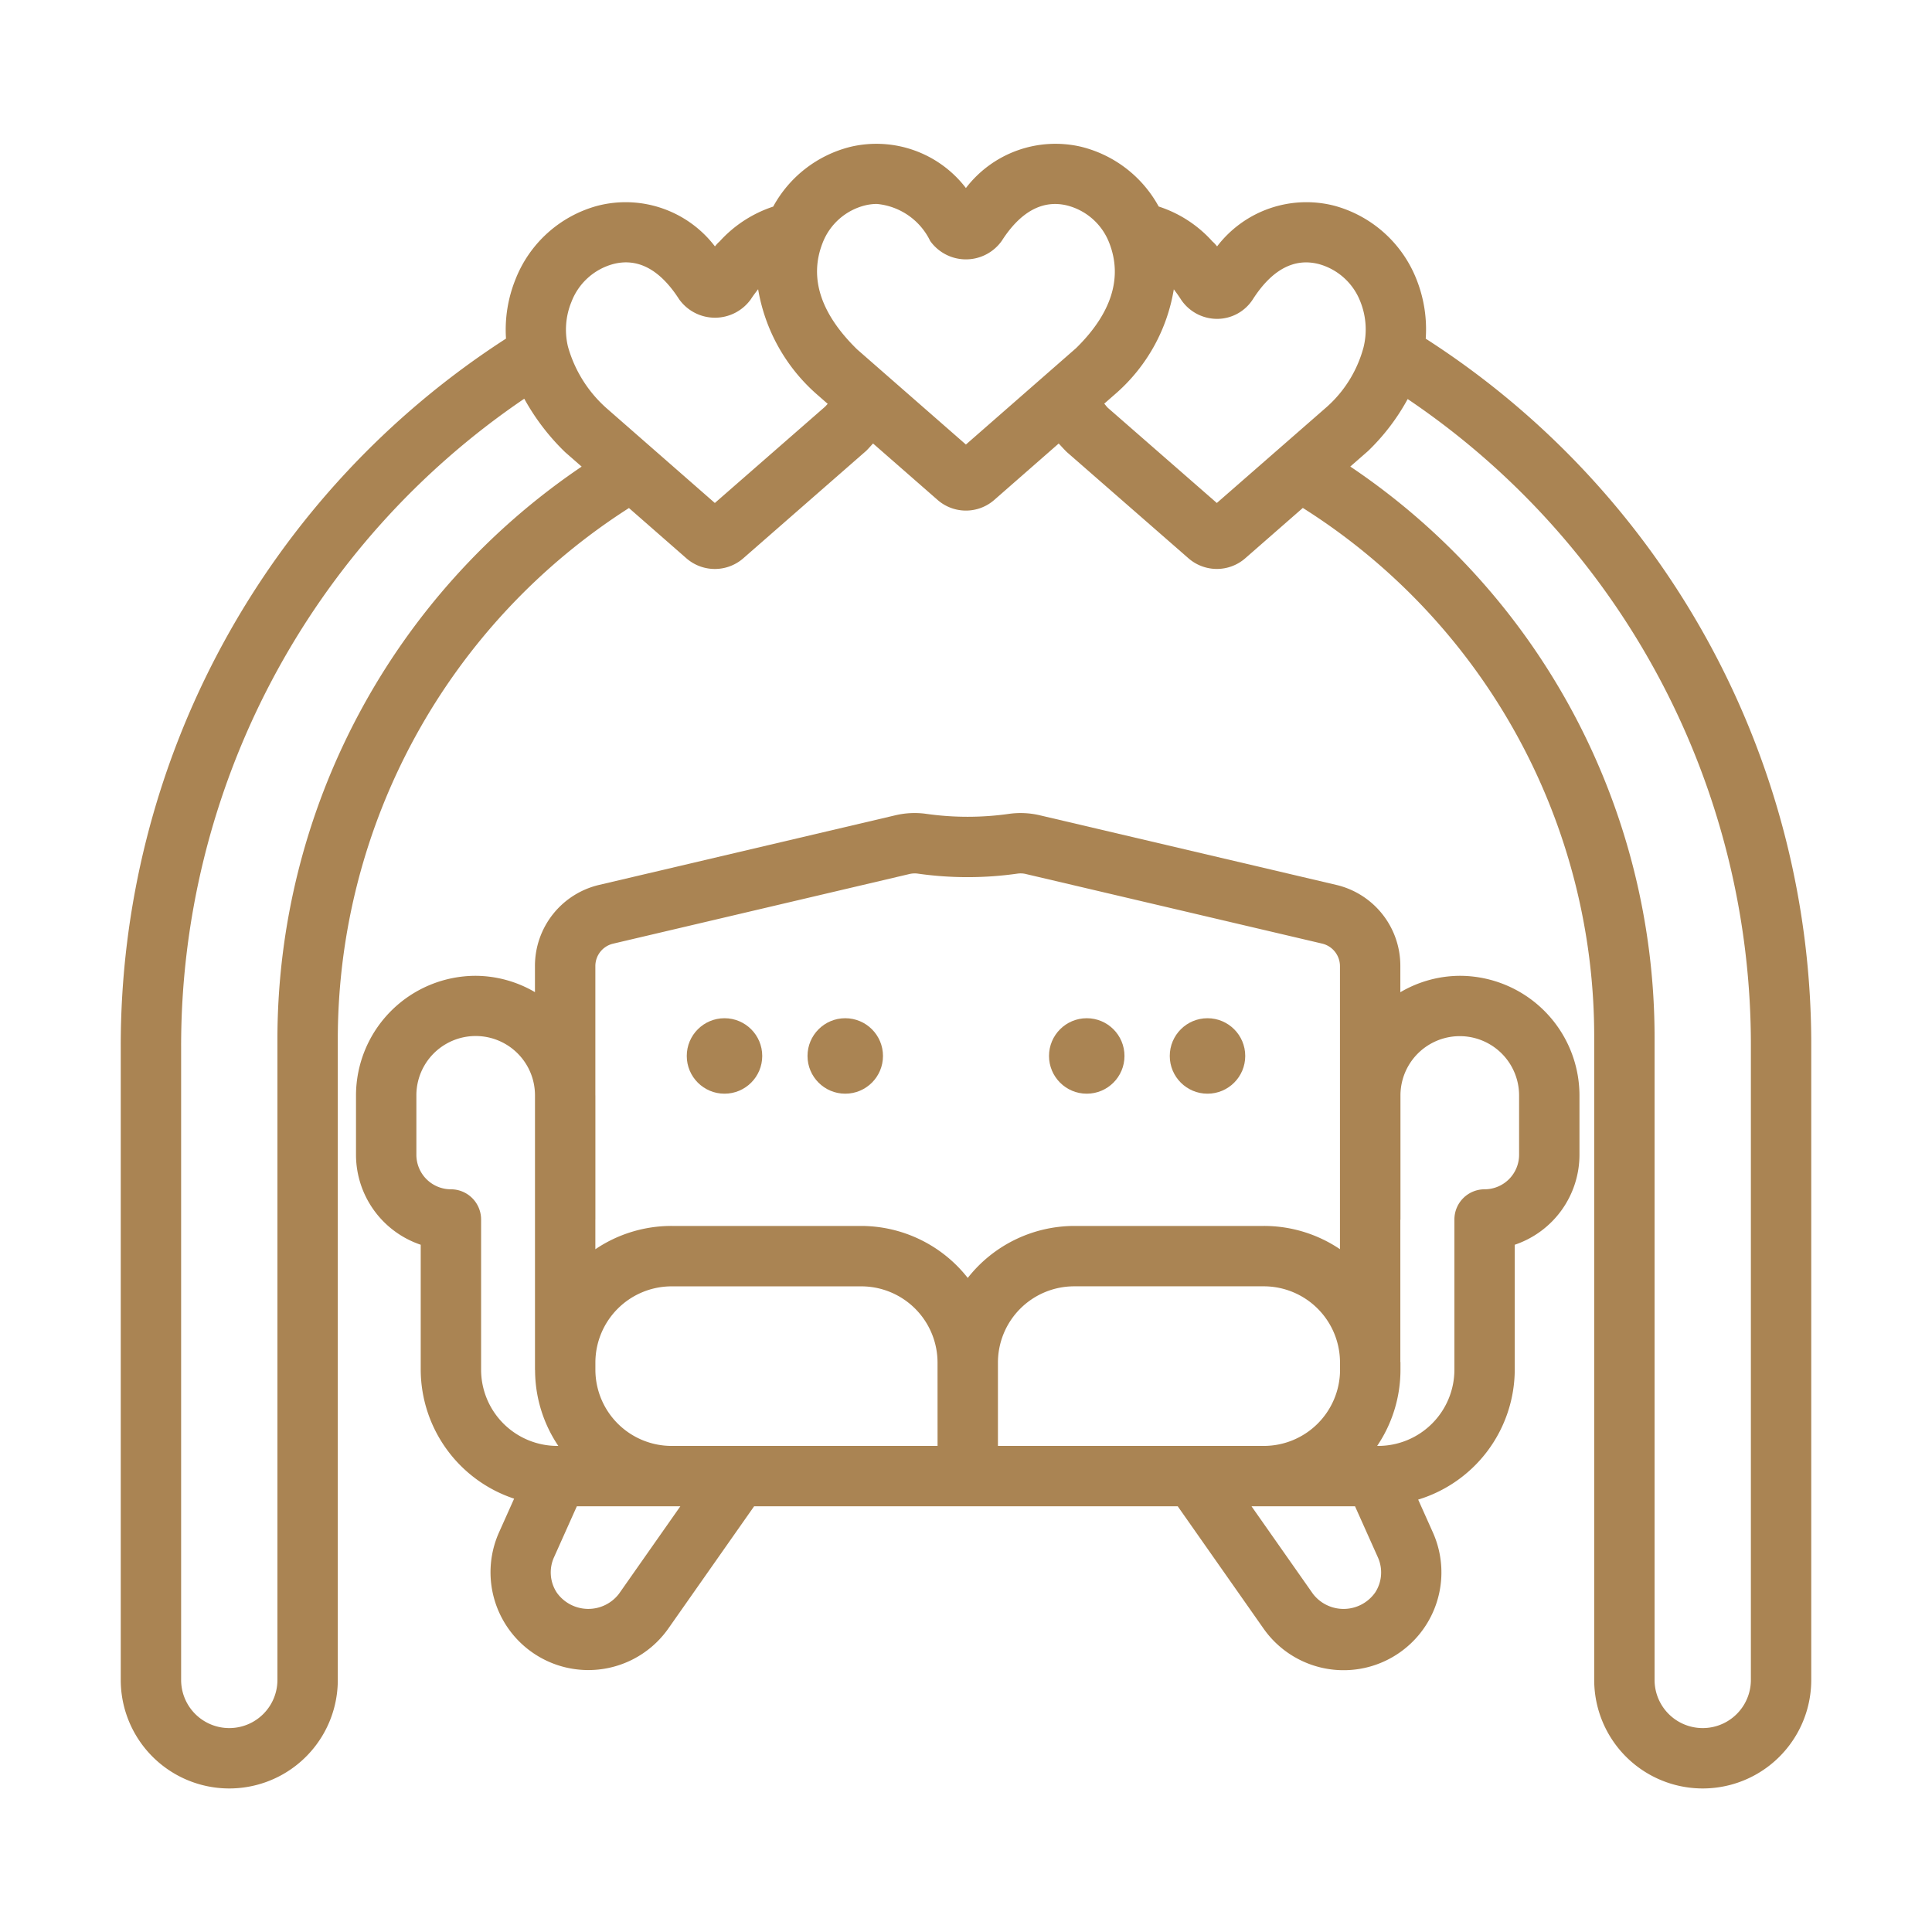 <?xml version="1.0" encoding="UTF-8"?>
<svg xmlns="http://www.w3.org/2000/svg" height="200" width="200" fill="#aa8453" id="line" viewBox="0 0 64 64">
  <path d="M48.357,32.325a3.919,3.919,0,0,0-1.969.544v-.864a2.752,2.752,0,0,0-2.124-2.692l-9.812-2.304a2.771,2.771,0,0,0-1.02-.05,9.725,9.725,0,0,1-2.746.001,2.774,2.774,0,0,0-1.024.047L19.854,29.312a2.755,2.755,0,0,0-2.133,2.692V32.866a3.919,3.919,0,0,0-1.964-.541A3.969,3.969,0,0,0,11.793,36.289v1.965a3.149,3.149,0,0,0,2.144,2.98v4.14a4.515,4.515,0,0,0,3.094,4.271l-.502,1.121a3.24,3.24,0,0,0,5.609,3.183L24.981,49.898H39.014l2.842,4.05a3.24,3.24,0,0,0,5.61-3.184l-.487-1.088a4.515,4.515,0,0,0,3.199-4.303V41.234a3.149,3.149,0,0,0,2.144-2.98V36.289A3.969,3.969,0,0,0,48.357,32.325Zm-28.046-1.065,9.812-2.306a.763.763,0,0,1,.281-.014A11.696,11.696,0,0,0,33.71,28.939a.739.739,0,0,1,.281.016l9.815,2.305a.769.769,0,0,1,.582.745V41.381a4.497,4.497,0,0,0-2.521-.77H35.582a4.499,4.499,0,0,0-3.524,1.722,4.499,4.499,0,0,0-3.524-1.722H22.247a4.498,4.498,0,0,0-2.525.772v-.982l.001-.005V36.289l-.001-.01v-4.275A.761.761,0,0,1,20.312,31.26ZM31.058,47.898H22.247a2.527,2.527,0,0,1-2.524-2.524v-.238a2.527,2.527,0,0,1,2.524-2.524H28.533a2.527,2.527,0,0,1,2.524,2.524Zm-15.121-2.524V40.397a1.0 1,0,0,0-1-1A1.144,1.144,0,0,1,13.793,38.254V36.289a1.964,1.964,0,0,1,3.929-.01v9.097l.003.013a4.499,4.499,0,0,0,.77,2.509h-.034A2.527,2.527,0,0,1,15.937,45.374ZM20.502,52.799a1.28,1.28,0,0,1-2.055-.038,1.217,1.217,0,0,1-.092-1.18l.754-1.684h3.429Zm12.556-7.664A2.527,2.527,0,0,1,35.582,42.611h6.286a2.525,2.525,0,0,1,2.521,2.486v.279l.002.012A2.527,2.527,0,0,1,41.868,47.898H33.058Zm12.491,7.626a1.279,1.279,0,0,1-2.055.038L41.458,49.898h3.429l.754,1.684A1.218,1.218,0,0,1,45.549,52.762Zm4.773-14.508A1.144,1.144,0,0,1,49.179,39.397a1.0 1,0,0,0-1,1v4.977A2.527,2.527,0,0,1,45.654,47.898h-.034a4.499,4.499,0,0,0,.772-2.524v-.238c0-.013-.004-.025-.004-.039V40.416c0-.007.004-.012.004-.019V36.289a1.965,1.965,0,0,1,3.93,0Z"></path>
  <path d="M47.229,11.219a4.47,4.47,0,0,0-.308-1.97,4.07,4.07,0,0,0-2.704-2.43,3.721,3.721,0,0,0-3.899,1.343l-.05-.059a.987.987,0,0,0-.104-.104A4.073,4.073,0,0,0,38.383,6.841a4.023,4.023,0,0,0-2.576-1.981,3.737,3.737,0,0,0-3.81,1.369A3.734,3.734,0,0,0,28.181,4.862a4.021,4.021,0,0,0-2.568,1.982,4.143,4.143,0,0,0-1.773,1.152,1.063,1.063,0,0,0-.107.107l-.05.059a3.72,3.72,0,0,0-3.902-1.342,4.057,4.057,0,0,0-2.709,2.445,4.463,4.463,0,0,0-.31,1.952A27.871,27.871,0,0,0,4,34.695V55.65a3.595,3.595,0,0,0,7.19,0V34.375a20.893,20.893,0,0,1,9.645-17.546l1.908,1.67a1.432,1.432,0,0,0,1.875-.001l4.079-3.566c.084-.084.148-.16.224-.241l2.139,1.871a1.425,1.425,0,0,0,1.875 0l2.136-1.87c.09.095.172.189.271.285l4.03,3.519a1.429,1.429,0,0,0,1.876 0l1.91-1.67A20.699,20.699,0,0,1,52.81,34.375V55.65a3.595,3.595,0,0,0,7.19,0V34.695A27.783,27.783,0,0,0,47.229,11.219ZM9.19,34.375V55.65a1.595,1.595,0,0,1-3.19,0V34.695A25.911,25.911,0,0,1,17.367,13.208a7.476,7.476,0,0,0,1.352,1.769l.549.48A22.908,22.908,0,0,0,9.19,34.375ZM27.332,13.472l-3.652,3.19L20.083,13.514a4.268,4.268,0,0,1-1.27-2.037,2.421,2.421,0,0,1,.118-1.48A2.056,2.056,0,0,1,20.299,8.751c.824-.221,1.562.172,2.199,1.164a1.46,1.46,0,0,0,2.377-.005c.065-.102.151-.216.239-.329a5.946,5.946,0,0,0,1.918,3.458l.387.339C27.389,13.409,27.363,13.44,27.332,13.472Zm4.665,1.254-3.607-3.155c-1.207-1.182-1.592-2.365-1.143-3.516a2.035,2.035,0,0,1,1.405-1.25,1.684,1.684,0,0,1,.395-.049,2.184,2.184,0,0,1,1.767,1.227,1.455,1.455,0,0,0,2.369-.002c.625-.976,1.356-1.367,2.156-1.177A2.033,2.033,0,0,1,36.743,8.041c.456,1.157.073,2.345-1.097,3.492Zm8.312,1.936-3.613-3.155c-.044-.043-.074-.091-.117-.135l.424-.371a5.846,5.846,0,0,0,1.881-3.417c.087.116.172.233.248.354a1.44,1.44,0,0,0,1.2.625A1.408,1.408,0,0,0,41.502,9.915c.637-.992,1.378-1.381,2.195-1.165a2.058,2.058,0,0,1,1.364,1.236,2.479,2.479,0,0,1,.109,1.515,4.037,4.037,0,0,1-1.208,1.97ZM58,55.65a1.595,1.595,0,0,1-3.19,0V34.375a22.783,22.783,0,0,0-10.08-18.92l.589-.515a7.107,7.107,0,0,0,1.312-1.721A25.793,25.793,0,0,1,58,34.695Z"></path>
  <circle cx="24" cy="34.98" r="1.25"></circle>
  <circle cx="28" cy="34.98" r="1.25"></circle>
  <circle cx="36" cy="34.98" r="1.25"></circle>
  <circle cx="40" cy="34.98" r="1.25"></circle>
</svg>
